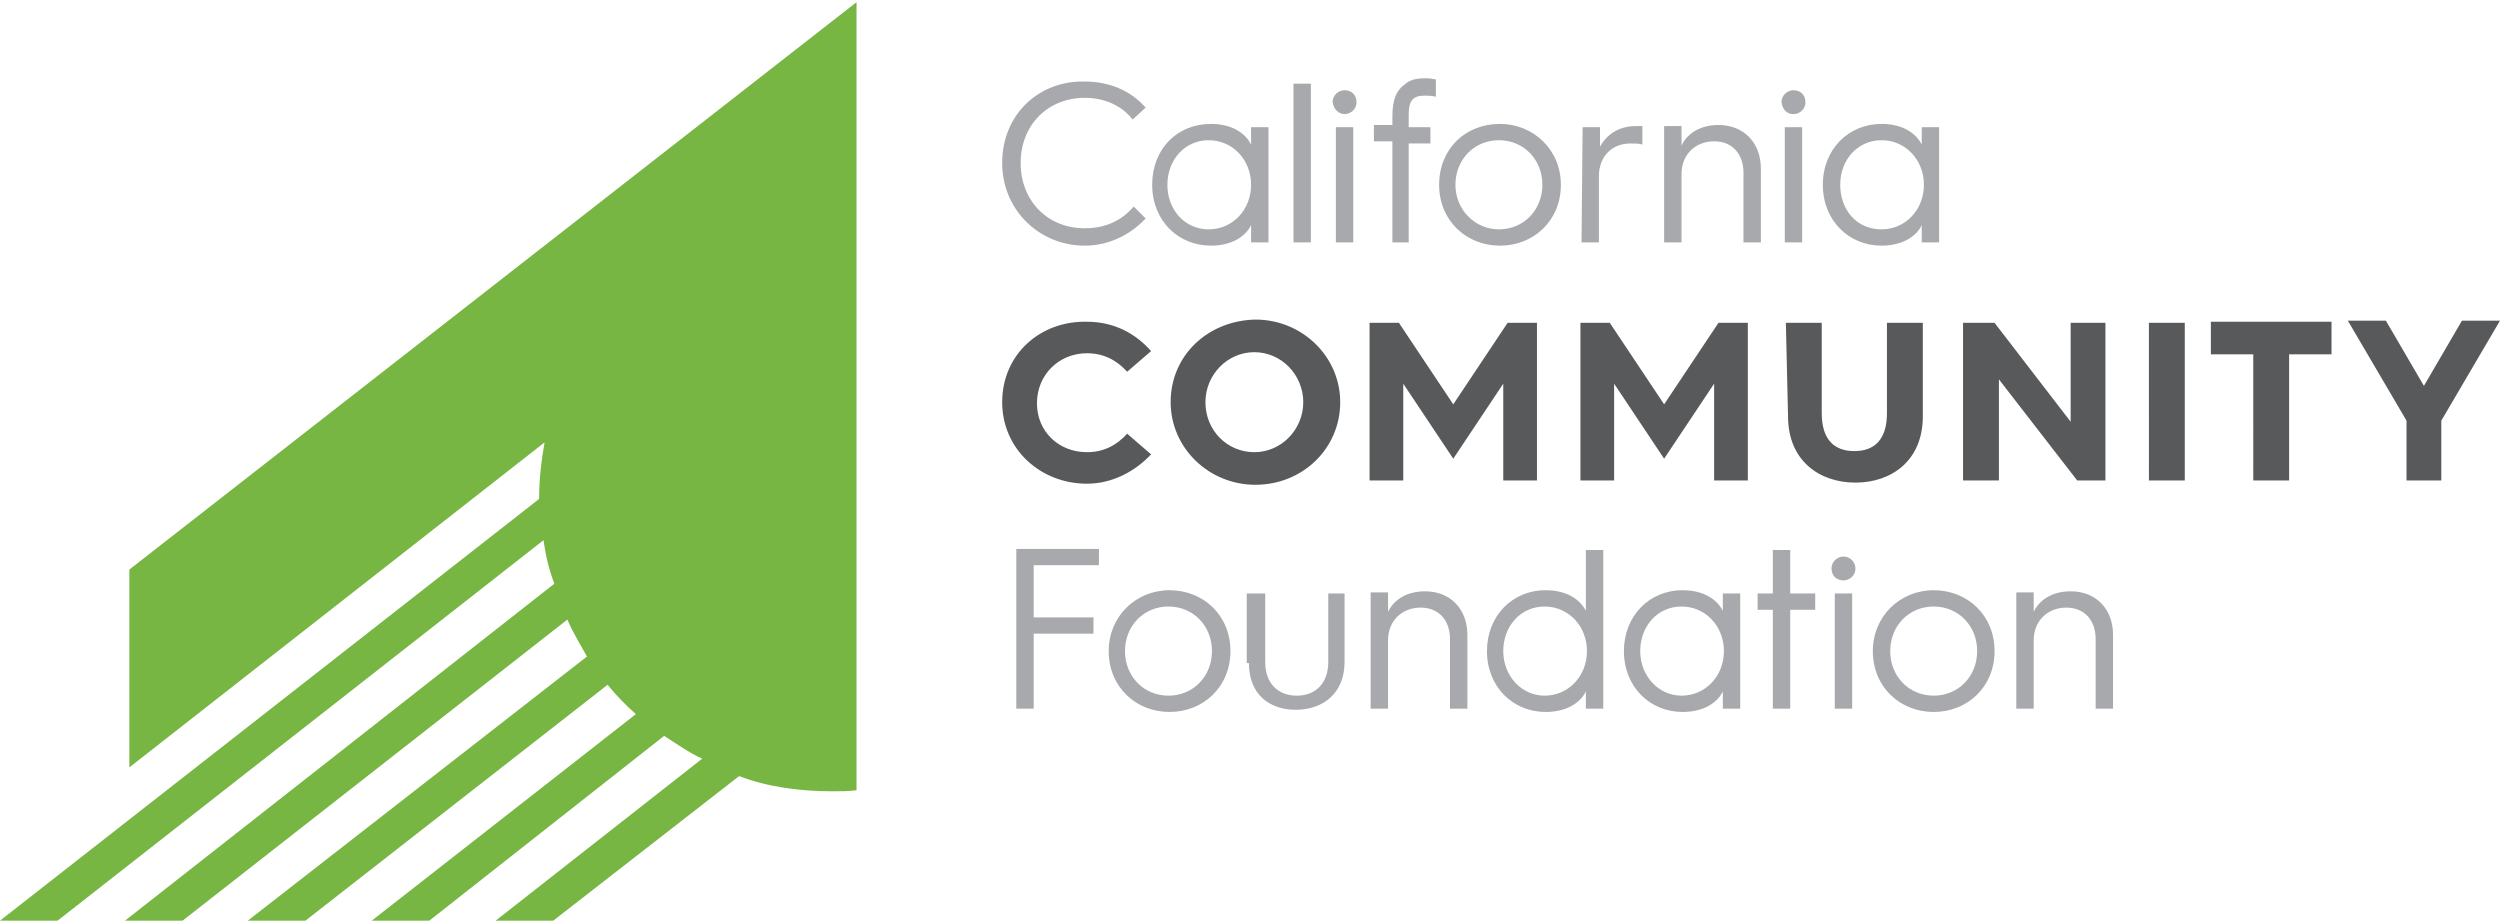 <?xml version="1.0" encoding="utf-8"?>
<!-- Generator: Adobe Illustrator 19.0.0, SVG Export Plug-In . SVG Version: 6.00 Build 0)  -->
<!DOCTYPE svg PUBLIC "-//W3C//DTD SVG 1.1//EN" "http://www.w3.org/Graphics/SVG/1.1/DTD/svg11.dtd">
<svg version="1.1" id="Layer_1" xmlns="http://www.w3.org/2000/svg" xmlns:xlink="http://www.w3.org/1999/xlink" x="0px" y="0px"
	 width="230px" height="85px" viewBox="-17 -20 230 85" style="enable-background:new -17 -20 230 85;" xml:space="preserve">
<style type="text/css">
	.st0{fill:#78B643;}
	.st1{fill:#A7A9AC;}
	.st2{fill:#58595B;}
</style>
<g>
	<path class="st0" d="M-5.1,32.4v18.2l38.2-29.9c-0.3,1.7-0.5,3.4-0.5,5.2L-17,64.7h5.3l44.7-35c0.2,1.4,0.5,2.7,1,4l-39.5,31h5.3
		L35.2,37c0.5,1.2,1.2,2.3,1.8,3.4L5.8,64.7h5.3L38.9,43c0.8,1,1.7,1.9,2.6,2.7l-24.3,19h5.3l21.6-17c1.1,0.7,2.2,1.5,3.5,2.1
		L28.6,64.7h5.3L51,51.4c2.6,1,5.6,1.4,8.6,1.4c0.7,0,1.5,0,2.2-0.1v-72.5L-5.1,32.4z"/>
	<g>
		<path class="st1" d="M168.5,45.2h1.6v-6.3c0-1.8,1.3-3,3-3c1.7,0,2.7,1.2,2.7,2.9v6.4h1.6v-6.8c0-2.3-1.5-4-3.9-4
			c-1.7,0-2.9,0.8-3.4,1.9v-1.8h-1.6L168.5,45.2L168.5,45.2z M156.9,39.9c0-2.3,1.7-4.1,4-4.1s4,1.8,4,4.1s-1.7,4.1-4,4.1
			C158.6,44,156.9,42.2,156.9,39.9 M155.3,39.9c0,3.3,2.5,5.6,5.6,5.6c3.1,0,5.6-2.3,5.6-5.6s-2.5-5.6-5.6-5.6
			S155.3,36.7,155.3,39.9 M151.8,45.2h1.6V34.6h-1.6V45.2z M152.6,33.4c0.5,0,1.1-0.4,1.1-1.1c0-0.6-0.5-1.1-1.1-1.1
			c-0.5,0-1.1,0.4-1.1,1.1C151.5,33,152,33.4,152.6,33.4 M146.1,45.2h1.6v-9.1h2.3v-1.5h-2.3v-4h-1.6v4h-1.4v1.5h1.4V45.2z
			 M133.9,39.9c0-2.3,1.6-4.1,3.8-4.1s3.9,1.8,3.9,4.1s-1.7,4.1-3.9,4.1C135.6,44,133.9,42.2,133.9,39.9 M132.4,39.9
			c0,3.3,2.4,5.6,5.4,5.6c2.1,0,3.3-1,3.7-1.9v1.6h1.6V34.6h-1.6v1.6c-0.5-1-1.7-1.9-3.7-1.9C134.7,34.3,132.4,36.7,132.4,39.9
			 M121.3,39.9c0-2.3,1.6-4.1,3.8-4.1c2.2,0,3.9,1.8,3.9,4.1s-1.7,4.1-3.9,4.1C123,44,121.3,42.2,121.3,39.9 M119.8,39.9
			c0,3.3,2.4,5.6,5.4,5.6c2.1,0,3.3-1,3.7-1.9v1.6h1.6V30.6h-1.6v5.6c-0.5-1-1.7-1.9-3.7-1.9C122.1,34.3,119.8,36.7,119.8,39.9
			 M109.1,45.2h1.6v-6.3c0-1.8,1.3-3,3-3c1.7,0,2.7,1.2,2.7,2.9v6.4h1.6v-6.8c0-2.3-1.5-4-3.9-4c-1.7,0-2.9,0.8-3.4,1.9v-1.8h-1.6
			C109.1,34.5,109.1,45.2,109.1,45.2z M97.9,41c0,2.9,1.9,4.3,4.3,4.3c2.5,0,4.5-1.5,4.5-4.4v-6.3h-1.5v6.3c0,2-1.2,3.1-2.9,3.1
			s-2.9-1.1-2.9-3.1v-6.3h-1.7V41z M86.5,39.9c0-2.3,1.7-4.1,4-4.1c2.3,0,4,1.8,4,4.1s-1.7,4.1-4,4.1C88.2,44,86.5,42.2,86.5,39.9
			 M85,39.9c0,3.3,2.5,5.6,5.6,5.6s5.6-2.3,5.6-5.6s-2.5-5.6-5.6-5.6S85,36.7,85,39.9 M76.5,45.2h1.6v-6.9h5.5v-1.5h-5.5v-4.8h6
			v-1.5h-7.6V45.2z"/>
		<path class="st2" d="M204.3,24.2h3.3v-5.5l5.4-9.2h-3.5l-3.5,6l-3.5-6h-3.5l5.4,9.2v5.5H204.3z M190.3,24.2h3.3V12.6h3.9v-3h-11.1
			v3h3.9V24.2z M180.7,24.2h3.3V9.7h-3.3V24.2z M163.7,24.2h3.2v-9.3l7.2,9.3h2.6V9.7h-3.2v9.1l-7-9.1h-2.9V24.2z M147.5,18.3
			c0,4.1,2.9,6.1,6.2,6.1s6.2-2,6.2-6.1V9.7h-3.3V18c0,2.5-1.2,3.5-3,3.5c-1.8,0-3-1-3-3.5V9.7h-3.3L147.5,18.3L147.5,18.3z
			 M128.4,24.2h3.1v-8.9l4.6,6.9l4.6-6.9v8.9h3.1V9.7h-2.7l-5,7.5l-5-7.5h-2.7L128.4,24.2L128.4,24.2z M109,24.2h3.1v-8.9l4.6,6.9
			l4.6-6.9v8.9h3.1V9.7h-2.7l-5,7.5l-5-7.5H109C109,9.7,109,24.2,109,24.2z M93.9,17c0-2.5,2-4.6,4.5-4.6c2.5,0,4.5,2.1,4.5,4.6
			c0,2.5-2,4.6-4.5,4.6C95.9,21.6,93.9,19.6,93.9,17 M90.7,17c0,4.2,3.5,7.6,7.8,7.6c4.3,0,7.8-3.3,7.8-7.6c0-4.2-3.5-7.6-7.8-7.6
			C94.1,9.5,90.7,12.7,90.7,17 M75.2,17c0,4.3,3.5,7.5,7.8,7.5c2.3,0,4.4-1.1,5.9-2.7l-2.2-1.9c-1,1.1-2.2,1.7-3.7,1.7
			c-2.6,0-4.6-1.9-4.6-4.5s2-4.6,4.6-4.6c1.5,0,2.7,0.6,3.7,1.7l2.2-1.9c-1.5-1.7-3.5-2.7-5.9-2.7C78.7,9.5,75.2,12.6,75.2,17"/>
		<path class="st1" d="M152.3-3c0-2.3,1.6-4.1,3.8-4.1S160-5.3,160-3s-1.7,4.1-3.9,4.1C153.8,1.1,152.3-0.7,152.3-3 M150.7-3
			c0,3.3,2.4,5.6,5.4,5.6c2.1,0,3.3-1,3.7-1.9v1.6h1.6V-8.3h-1.6v1.6c-0.5-1-1.7-1.9-3.7-1.9C153.1-8.6,150.7-6.3,150.7-3
			 M147.2,2.3h1.6V-8.3h-1.6V2.3z M148-9.5c0.5,0,1.1-0.4,1.1-1.1s-0.5-1.1-1.1-1.1c-0.5,0-1.1,0.4-1.1,1.1
			C147-9.9,147.4-9.5,148-9.5 M136.1,2.3h1.6v-6.3c0-1.8,1.3-3,3-3c1.7,0,2.7,1.2,2.7,2.9v6.4h1.6v-6.8c0-2.3-1.5-4-3.9-4
			c-1.7,0-2.9,0.8-3.4,1.9v-1.8h-1.6L136.1,2.3L136.1,2.3z M128.5,2.3h1.6v-6.1c0-1.8,1.2-3,2.9-3c0.4,0,0.8,0,1.1,0.1v-1.7
			c-0.1,0-0.4,0-0.6,0c-1.6,0-2.7,0.8-3.3,1.9v-1.8h-1.6L128.5,2.3L128.5,2.3z M116.9-3c0-2.3,1.7-4.1,4-4.1c2.3,0,4,1.8,4,4.1
			s-1.7,4.1-4,4.1C118.7,1.1,116.9-0.7,116.9-3 M115.4-3c0,3.3,2.5,5.6,5.6,5.6c3.1,0,5.6-2.3,5.6-5.6S124-8.6,121-8.6
			C117.8-8.6,115.4-6.3,115.4-3 M111,2.3h1.6v-9.1h2v-1.5h-2v-1.1c0-1.4,0.4-1.8,1.5-1.8c0.3,0,0.6,0,1,0.1v-1.6
			c-0.2,0-0.5-0.1-0.8-0.1c-0.6,0-1.5,0-2.1,0.6c-0.7,0.5-1.1,1.3-1.1,2.9v0.8h-1.7v1.5h1.7V2.3z M105.9,2.3h1.6V-8.3h-1.6V2.3z
			 M106.7-9.5c0.5,0,1.1-0.4,1.1-1.1s-0.5-1.1-1.1-1.1c-0.5,0-1.1,0.4-1.1,1.1C105.7-9.9,106.2-9.5,106.7-9.5 M102,2.3h1.6v-14.6
			H102V2.3z M90.4-3c0-2.3,1.6-4.1,3.8-4.1c2.2,0,3.9,1.8,3.9,4.1s-1.7,4.1-3.9,4.1C92,1.1,90.4-0.7,90.4-3 M89-3
			c0,3.3,2.4,5.6,5.4,5.6c2.1,0,3.3-1,3.7-1.9v1.6h1.6V-8.3h-1.6v1.6c-0.5-1-1.7-1.9-3.7-1.9C91.3-8.6,89-6.3,89-3 M75.2-5
			c0,4.3,3.4,7.6,7.6,7.6c2.2,0,4.2-1,5.6-2.5L87.3-1c-1.1,1.3-2.6,2-4.5,2c-3.5,0-5.9-2.6-5.9-6c0-3.5,2.5-6,5.9-6
			c1.8,0,3.4,0.7,4.4,2l1.2-1.1c-1.4-1.6-3.4-2.4-5.6-2.4C78.6-12.6,75.2-9.5,75.2-5"/>
	</g>
</g>
</svg>
